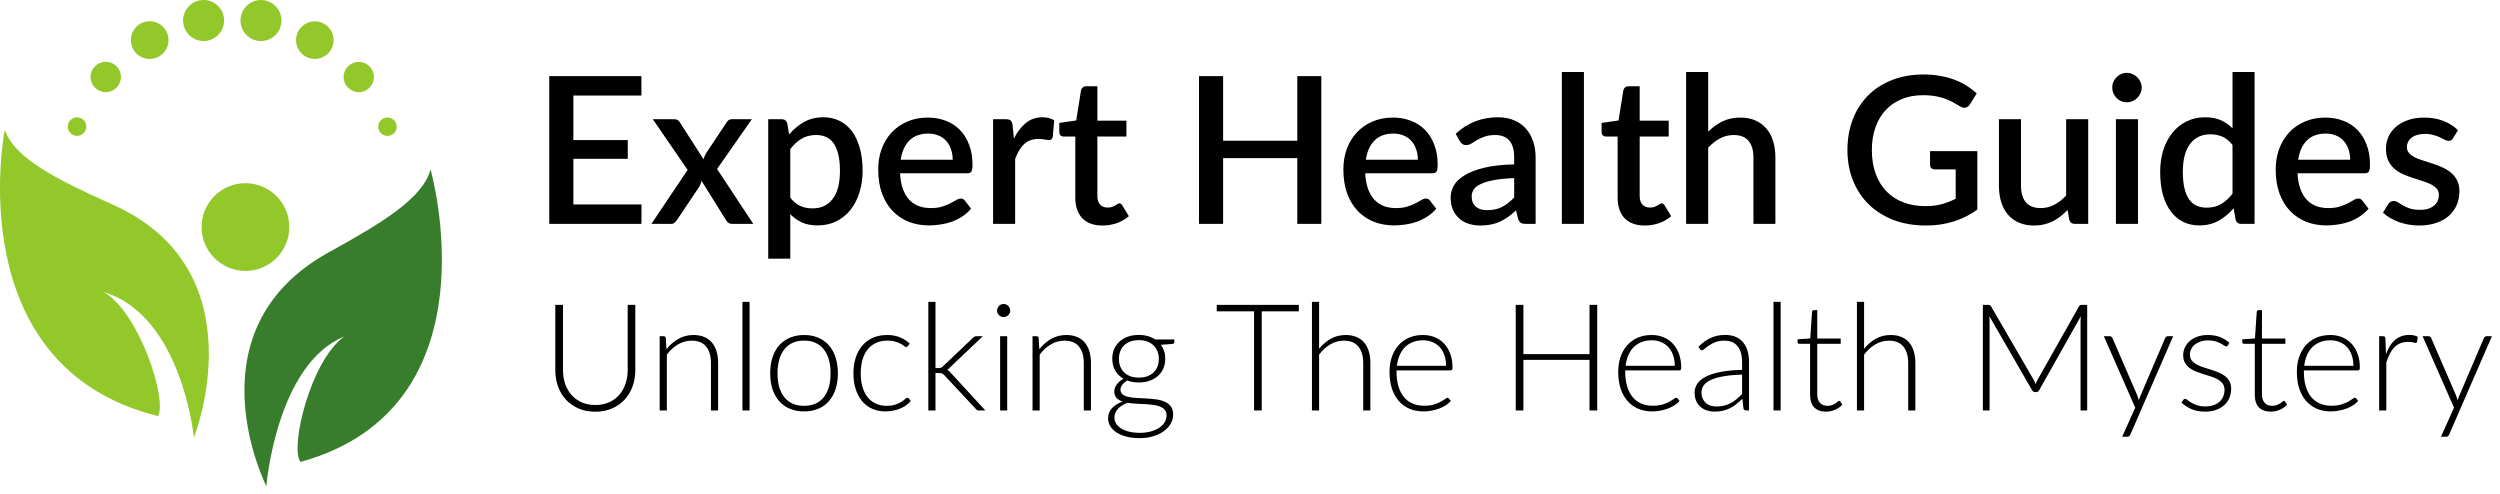 <svg width="268" height="53" viewBox="0 0 268 53" fill="none" xmlns="http://www.w3.org/2000/svg">
<path d="M68.77 21.921L68.759 24H58.881V8.16H68.759V10.239H61.466V15.013H67.296V17.026H61.466V21.921H68.77ZM80.753 24H78.487C78.303 24 78.157 23.952 78.047 23.857C77.944 23.762 77.86 23.655 77.794 23.538L75.209 19.391C75.143 19.64 75.055 19.857 74.945 20.04L72.602 23.538C72.521 23.655 72.429 23.762 72.327 23.857C72.231 23.952 72.103 24 71.942 24H69.83L73.713 18.214L69.984 12.78H72.25C72.433 12.78 72.565 12.809 72.646 12.868C72.734 12.919 72.811 13 72.877 13.11L75.418 17.07C75.484 16.828 75.586 16.597 75.726 16.377L77.871 13.154C78.017 12.905 78.204 12.78 78.432 12.78H80.599L76.87 18.115L80.753 24ZM84.718 21.184C85.048 21.609 85.407 21.91 85.796 22.086C86.192 22.255 86.628 22.339 87.105 22.339C88.029 22.339 88.748 22.002 89.261 21.327C89.782 20.652 90.042 19.648 90.042 18.313C90.042 17.624 89.983 17.037 89.866 16.553C89.749 16.062 89.58 15.662 89.36 15.354C89.14 15.046 88.872 14.822 88.557 14.683C88.242 14.544 87.886 14.474 87.49 14.474C86.889 14.474 86.368 14.606 85.928 14.87C85.495 15.127 85.092 15.497 84.718 15.981V21.184ZM84.597 14.408C85.066 13.858 85.598 13.414 86.192 13.077C86.793 12.74 87.49 12.571 88.282 12.571C88.913 12.571 89.485 12.699 89.998 12.956C90.511 13.205 90.951 13.572 91.318 14.056C91.685 14.54 91.967 15.141 92.165 15.86C92.37 16.571 92.473 17.389 92.473 18.313C92.473 19.142 92.359 19.915 92.132 20.634C91.912 21.345 91.593 21.965 91.175 22.493C90.757 23.014 90.251 23.424 89.657 23.725C89.063 24.018 88.392 24.165 87.644 24.165C86.984 24.165 86.423 24.059 85.961 23.846C85.506 23.633 85.092 23.34 84.718 22.966V27.729H82.353V12.78H83.783C84.106 12.78 84.311 12.93 84.399 13.231L84.597 14.408ZM102.13 17.125C102.13 16.729 102.071 16.362 101.954 16.025C101.844 15.68 101.679 15.383 101.459 15.134C101.239 14.877 100.964 14.679 100.634 14.54C100.311 14.393 99.937 14.32 99.512 14.32C98.654 14.32 97.979 14.566 97.488 15.057C96.997 15.548 96.685 16.238 96.553 17.125H102.13ZM96.487 18.577C96.516 19.215 96.615 19.769 96.784 20.238C96.953 20.7 97.176 21.085 97.455 21.393C97.741 21.701 98.078 21.932 98.467 22.086C98.863 22.233 99.303 22.306 99.787 22.306C100.249 22.306 100.649 22.255 100.986 22.152C101.323 22.042 101.617 21.925 101.866 21.8C102.115 21.668 102.328 21.551 102.504 21.448C102.68 21.338 102.841 21.283 102.988 21.283C103.179 21.283 103.325 21.356 103.428 21.503L104.099 22.372C103.82 22.702 103.505 22.981 103.153 23.208C102.801 23.435 102.427 23.622 102.031 23.769C101.635 23.908 101.228 24.007 100.81 24.066C100.392 24.132 99.985 24.165 99.589 24.165C98.812 24.165 98.089 24.037 97.422 23.78C96.762 23.516 96.186 23.131 95.695 22.625C95.211 22.119 94.83 21.492 94.551 20.744C94.28 19.996 94.144 19.134 94.144 18.159C94.144 17.382 94.265 16.656 94.507 15.981C94.756 15.306 95.108 14.72 95.563 14.221C96.025 13.722 96.582 13.33 97.235 13.044C97.895 12.751 98.639 12.604 99.468 12.604C100.157 12.604 100.795 12.718 101.382 12.945C101.969 13.165 102.475 13.491 102.9 13.924C103.325 14.357 103.655 14.888 103.89 15.519C104.132 16.142 104.253 16.854 104.253 17.653C104.253 18.02 104.213 18.265 104.132 18.39C104.051 18.515 103.905 18.577 103.692 18.577H96.487ZM108.692 14.859C109.044 14.148 109.469 13.59 109.968 13.187C110.466 12.776 111.064 12.571 111.761 12.571C112.003 12.571 112.23 12.6 112.443 12.659C112.655 12.71 112.846 12.791 113.015 12.901L112.85 14.683C112.82 14.808 112.773 14.896 112.707 14.947C112.648 14.991 112.567 15.013 112.465 15.013C112.355 15.013 112.197 14.995 111.992 14.958C111.786 14.914 111.57 14.892 111.343 14.892C111.013 14.892 110.719 14.94 110.463 15.035C110.213 15.13 109.986 15.27 109.781 15.453C109.583 15.636 109.407 15.86 109.253 16.124C109.099 16.388 108.956 16.689 108.824 17.026V24H106.459V12.78H107.834C108.083 12.78 108.255 12.828 108.351 12.923C108.446 13.011 108.512 13.169 108.549 13.396L108.692 14.859ZM118.177 24.176C117.245 24.176 116.527 23.916 116.021 23.395C115.522 22.867 115.273 22.126 115.273 21.173V14.639H114.041C113.909 14.639 113.795 14.599 113.7 14.518C113.604 14.43 113.557 14.302 113.557 14.133V13.176L115.372 12.912L115.889 9.667C115.925 9.542 115.988 9.443 116.076 9.37C116.164 9.289 116.281 9.249 116.428 9.249H117.638V12.934H120.751V14.639H117.638V21.008C117.638 21.411 117.737 21.719 117.935 21.932C118.133 22.145 118.397 22.251 118.727 22.251C118.91 22.251 119.068 22.229 119.2 22.185C119.332 22.134 119.445 22.082 119.541 22.031C119.636 21.972 119.717 21.921 119.783 21.877C119.856 21.826 119.926 21.8 119.992 21.8C120.124 21.8 120.23 21.873 120.311 22.02L121.015 23.175C120.648 23.498 120.215 23.747 119.717 23.923C119.218 24.092 118.705 24.176 118.177 24.176ZM141.645 8.16V24H139.071V16.949H131.118V24H128.533V8.16H131.118V15.09H139.071V8.16H141.645ZM151.995 17.125C151.995 16.729 151.937 16.362 151.819 16.025C151.709 15.68 151.544 15.383 151.324 15.134C151.104 14.877 150.829 14.679 150.499 14.54C150.177 14.393 149.803 14.32 149.377 14.32C148.519 14.32 147.845 14.566 147.353 15.057C146.862 15.548 146.55 16.238 146.418 17.125H151.995ZM146.352 18.577C146.382 19.215 146.481 19.769 146.649 20.238C146.818 20.7 147.042 21.085 147.32 21.393C147.606 21.701 147.944 21.932 148.332 22.086C148.728 22.233 149.168 22.306 149.652 22.306C150.114 22.306 150.514 22.255 150.851 22.152C151.189 22.042 151.482 21.925 151.731 21.8C151.981 21.668 152.193 21.551 152.369 21.448C152.545 21.338 152.707 21.283 152.853 21.283C153.044 21.283 153.191 21.356 153.293 21.503L153.964 22.372C153.686 22.702 153.37 22.981 153.018 23.208C152.666 23.435 152.292 23.622 151.896 23.769C151.5 23.908 151.093 24.007 150.675 24.066C150.257 24.132 149.85 24.165 149.454 24.165C148.677 24.165 147.955 24.037 147.287 23.78C146.627 23.516 146.052 23.131 145.56 22.625C145.076 22.119 144.695 21.492 144.416 20.744C144.145 19.996 144.009 19.134 144.009 18.159C144.009 17.382 144.13 16.656 144.372 15.981C144.622 15.306 144.974 14.72 145.428 14.221C145.89 13.722 146.448 13.33 147.1 13.044C147.76 12.751 148.505 12.604 149.333 12.604C150.023 12.604 150.661 12.718 151.247 12.945C151.834 13.165 152.34 13.491 152.765 13.924C153.191 14.357 153.521 14.888 153.755 15.519C153.997 16.142 154.118 16.854 154.118 17.653C154.118 18.02 154.078 18.265 153.997 18.39C153.917 18.515 153.77 18.577 153.557 18.577H146.352ZM162.319 19.094C161.475 19.123 160.764 19.193 160.185 19.303C159.605 19.406 159.136 19.541 158.777 19.71C158.417 19.871 158.157 20.066 157.996 20.293C157.842 20.52 157.765 20.77 157.765 21.041C157.765 21.305 157.805 21.532 157.886 21.723C157.974 21.906 158.091 22.06 158.238 22.185C158.392 22.302 158.568 22.39 158.766 22.449C158.971 22.5 159.195 22.526 159.437 22.526C160.053 22.526 160.581 22.412 161.021 22.185C161.468 21.95 161.901 21.613 162.319 21.173V19.094ZM156.049 14.342C157.317 13.161 158.828 12.571 160.581 12.571C161.226 12.571 161.798 12.677 162.297 12.89C162.803 13.095 163.224 13.389 163.562 13.77C163.906 14.151 164.167 14.606 164.343 15.134C164.526 15.655 164.618 16.234 164.618 16.872V24H163.562C163.334 24 163.162 23.967 163.045 23.901C162.927 23.828 162.828 23.685 162.748 23.472L162.517 22.559C162.231 22.816 161.948 23.047 161.67 23.252C161.391 23.45 161.101 23.619 160.801 23.758C160.507 23.897 160.188 24 159.844 24.066C159.506 24.139 159.132 24.176 158.722 24.176C158.267 24.176 157.842 24.114 157.446 23.989C157.057 23.864 156.72 23.677 156.434 23.428C156.148 23.171 155.92 22.856 155.752 22.482C155.59 22.108 155.51 21.668 155.51 21.162C155.51 20.729 155.623 20.308 155.851 19.897C156.085 19.486 156.467 19.12 156.995 18.797C157.53 18.467 158.23 18.196 159.096 17.983C159.968 17.77 161.043 17.649 162.319 17.62V16.872C162.319 16.065 162.146 15.464 161.802 15.068C161.457 14.672 160.951 14.474 160.284 14.474C159.829 14.474 159.448 14.533 159.14 14.65C158.832 14.76 158.564 14.881 158.337 15.013C158.109 15.145 157.908 15.27 157.732 15.387C157.556 15.497 157.369 15.552 157.171 15.552C157.009 15.552 156.87 15.512 156.753 15.431C156.643 15.343 156.551 15.237 156.478 15.112L156.049 14.342ZM169.797 7.72V24H167.432V7.72H169.797ZM176.313 24.176C175.382 24.176 174.663 23.916 174.157 23.395C173.659 22.867 173.409 22.126 173.409 21.173V14.639H172.177C172.045 14.639 171.932 14.599 171.836 14.518C171.741 14.43 171.693 14.302 171.693 14.133V13.176L173.508 12.912L174.025 9.667C174.062 9.542 174.124 9.443 174.212 9.37C174.3 9.289 174.418 9.249 174.564 9.249H175.774V12.934H178.887V14.639H175.774V21.008C175.774 21.411 175.873 21.719 176.071 21.932C176.269 22.145 176.533 22.251 176.863 22.251C177.047 22.251 177.204 22.229 177.336 22.185C177.468 22.134 177.582 22.082 177.677 22.031C177.773 21.972 177.853 21.921 177.919 21.877C177.993 21.826 178.062 21.8 178.128 21.8C178.26 21.8 178.367 21.873 178.447 22.02L179.151 23.175C178.785 23.498 178.352 23.747 177.853 23.923C177.355 24.092 176.841 24.176 176.313 24.176ZM183.117 14.111C183.579 13.656 184.085 13.293 184.635 13.022C185.185 12.743 185.826 12.604 186.56 12.604C187.176 12.604 187.715 12.707 188.177 12.912C188.646 13.117 189.038 13.407 189.354 13.781C189.676 14.155 189.918 14.606 190.08 15.134C190.241 15.655 190.322 16.23 190.322 16.861V24H187.968V16.861C187.968 16.106 187.792 15.519 187.44 15.101C187.095 14.683 186.567 14.474 185.856 14.474C185.328 14.474 184.836 14.595 184.382 14.837C183.934 15.079 183.513 15.409 183.117 15.827V24H180.752V7.72H183.117V14.111ZM211.971 16.201V22.471C210.394 23.608 208.561 24.176 206.471 24.176C205.188 24.176 204.025 23.978 202.984 23.582C201.95 23.179 201.066 22.621 200.333 21.91C199.6 21.191 199.035 20.337 198.639 19.347C198.243 18.357 198.045 17.268 198.045 16.08C198.045 14.885 198.236 13.792 198.617 12.802C198.998 11.805 199.545 10.95 200.256 10.239C200.967 9.52 201.825 8.967 202.83 8.578C203.835 8.182 204.964 7.984 206.218 7.984C206.856 7.984 207.446 8.035 207.989 8.138C208.539 8.233 209.049 8.369 209.518 8.545C209.987 8.721 210.42 8.934 210.816 9.183C211.212 9.432 211.575 9.711 211.905 10.019L211.168 11.196C211.051 11.379 210.9 11.493 210.717 11.537C210.534 11.581 210.336 11.537 210.123 11.405C209.91 11.28 209.683 11.148 209.441 11.009C209.206 10.87 208.935 10.741 208.627 10.624C208.319 10.499 207.963 10.4 207.56 10.327C207.157 10.246 206.68 10.206 206.13 10.206C205.294 10.206 204.539 10.345 203.864 10.624C203.197 10.895 202.625 11.288 202.148 11.801C201.671 12.307 201.305 12.923 201.048 13.649C200.791 14.375 200.663 15.185 200.663 16.08C200.663 17.026 200.799 17.873 201.07 18.621C201.341 19.362 201.726 19.992 202.225 20.513C202.724 21.026 203.325 21.419 204.029 21.69C204.74 21.961 205.532 22.097 206.405 22.097C207.058 22.097 207.637 22.027 208.143 21.888C208.656 21.749 209.159 21.554 209.65 21.305V18.159H207.439C207.27 18.159 207.138 18.115 207.043 18.027C206.948 17.932 206.9 17.811 206.9 17.664V16.201H211.971ZM223.856 12.78V24H222.426C222.111 24 221.909 23.85 221.821 23.549L221.645 22.504C221.41 22.753 221.161 22.981 220.897 23.186C220.64 23.391 220.365 23.567 220.072 23.714C219.779 23.861 219.463 23.974 219.126 24.055C218.796 24.136 218.44 24.176 218.059 24.176C217.443 24.176 216.9 24.073 216.431 23.868C215.962 23.663 215.566 23.373 215.243 22.999C214.928 22.625 214.689 22.178 214.528 21.657C214.367 21.129 214.286 20.55 214.286 19.919V12.78H216.651V19.919C216.651 20.674 216.823 21.261 217.168 21.679C217.52 22.097 218.052 22.306 218.763 22.306C219.284 22.306 219.768 22.189 220.215 21.954C220.67 21.712 221.095 21.382 221.491 20.964V12.78H223.856ZM229.192 12.78V24H226.827V12.78H229.192ZM229.588 9.392C229.588 9.605 229.544 9.806 229.456 9.997C229.375 10.188 229.262 10.356 229.115 10.503C228.968 10.642 228.796 10.756 228.598 10.844C228.407 10.925 228.202 10.965 227.982 10.965C227.769 10.965 227.568 10.925 227.377 10.844C227.194 10.756 227.032 10.642 226.893 10.503C226.754 10.356 226.64 10.188 226.552 9.997C226.471 9.806 226.431 9.605 226.431 9.392C226.431 9.172 226.471 8.967 226.552 8.776C226.64 8.585 226.754 8.42 226.893 8.281C227.032 8.134 227.194 8.021 227.377 7.94C227.568 7.852 227.769 7.808 227.982 7.808C228.202 7.808 228.407 7.852 228.598 7.94C228.796 8.021 228.968 8.134 229.115 8.281C229.262 8.42 229.375 8.585 229.456 8.776C229.544 8.967 229.588 9.172 229.588 9.392ZM239.325 15.541C238.995 15.116 238.632 14.819 238.236 14.65C237.84 14.481 237.411 14.397 236.949 14.397C236.025 14.397 235.302 14.738 234.782 15.42C234.261 16.095 234.001 17.096 234.001 18.423C234.001 19.112 234.059 19.703 234.177 20.194C234.294 20.678 234.463 21.074 234.683 21.382C234.903 21.69 235.17 21.914 235.486 22.053C235.801 22.192 236.157 22.262 236.553 22.262C237.154 22.262 237.671 22.134 238.104 21.877C238.544 21.613 238.951 21.243 239.325 20.766V15.541ZM241.69 7.72V24H240.26C239.944 24 239.743 23.85 239.655 23.549L239.446 22.328C238.976 22.878 238.441 23.322 237.84 23.659C237.246 23.996 236.553 24.165 235.761 24.165C235.13 24.165 234.558 24.04 234.045 23.791C233.531 23.534 233.091 23.164 232.725 22.68C232.358 22.196 232.072 21.598 231.867 20.887C231.669 20.168 231.57 19.347 231.57 18.423C231.57 17.587 231.68 16.813 231.9 16.102C232.127 15.391 232.45 14.775 232.868 14.254C233.286 13.726 233.792 13.315 234.386 13.022C234.987 12.721 235.658 12.571 236.399 12.571C237.059 12.571 237.62 12.677 238.082 12.89C238.544 13.095 238.958 13.385 239.325 13.759V7.72H241.69ZM251.941 17.125C251.941 16.729 251.882 16.362 251.765 16.025C251.655 15.68 251.49 15.383 251.27 15.134C251.05 14.877 250.775 14.679 250.445 14.54C250.122 14.393 249.748 14.32 249.323 14.32C248.465 14.32 247.79 14.566 247.299 15.057C246.807 15.548 246.496 16.238 246.364 17.125H251.941ZM246.298 18.577C246.327 19.215 246.426 19.769 246.595 20.238C246.763 20.7 246.987 21.085 247.266 21.393C247.552 21.701 247.889 21.932 248.278 22.086C248.674 22.233 249.114 22.306 249.598 22.306C250.06 22.306 250.459 22.255 250.797 22.152C251.134 22.042 251.427 21.925 251.677 21.8C251.926 21.668 252.139 21.551 252.315 21.448C252.491 21.338 252.652 21.283 252.799 21.283C252.989 21.283 253.136 21.356 253.239 21.503L253.91 22.372C253.631 22.702 253.316 22.981 252.964 23.208C252.612 23.435 252.238 23.622 251.842 23.769C251.446 23.908 251.039 24.007 250.621 24.066C250.203 24.132 249.796 24.165 249.4 24.165C248.622 24.165 247.9 24.037 247.233 23.78C246.573 23.516 245.997 23.131 245.506 22.625C245.022 22.119 244.64 21.492 244.362 20.744C244.09 19.996 243.955 19.134 243.955 18.159C243.955 17.382 244.076 16.656 244.318 15.981C244.567 15.306 244.919 14.72 245.374 14.221C245.836 13.722 246.393 13.33 247.046 13.044C247.706 12.751 248.45 12.604 249.279 12.604C249.968 12.604 250.606 12.718 251.193 12.945C251.779 13.165 252.285 13.491 252.711 13.924C253.136 14.357 253.466 14.888 253.701 15.519C253.943 16.142 254.064 16.854 254.064 17.653C254.064 18.02 254.023 18.265 253.943 18.39C253.862 18.515 253.715 18.577 253.503 18.577H246.298ZM262.968 14.815C262.909 14.918 262.843 14.991 262.77 15.035C262.697 15.079 262.605 15.101 262.495 15.101C262.37 15.101 262.235 15.064 262.088 14.991C261.941 14.91 261.769 14.822 261.571 14.727C261.373 14.632 261.138 14.547 260.867 14.474C260.603 14.393 260.291 14.353 259.932 14.353C259.639 14.353 259.371 14.39 259.129 14.463C258.894 14.529 258.693 14.628 258.524 14.76C258.363 14.885 258.238 15.035 258.15 15.211C258.062 15.38 258.018 15.563 258.018 15.761C258.018 16.025 258.099 16.245 258.26 16.421C258.421 16.597 258.634 16.751 258.898 16.883C259.162 17.008 259.463 17.121 259.8 17.224C260.137 17.327 260.482 17.437 260.834 17.554C261.186 17.671 261.531 17.807 261.868 17.961C262.205 18.115 262.506 18.306 262.77 18.533C263.034 18.753 263.247 19.024 263.408 19.347C263.569 19.662 263.65 20.047 263.65 20.502C263.65 21.03 263.555 21.518 263.364 21.965C263.173 22.412 262.895 22.801 262.528 23.131C262.161 23.461 261.703 23.718 261.153 23.901C260.61 24.084 259.987 24.176 259.283 24.176C258.894 24.176 258.517 24.139 258.15 24.066C257.791 24 257.446 23.908 257.116 23.791C256.793 23.666 256.489 23.52 256.203 23.351C255.924 23.182 255.675 22.999 255.455 22.801L256.005 21.899C256.071 21.789 256.152 21.705 256.247 21.646C256.35 21.58 256.474 21.547 256.621 21.547C256.775 21.547 256.925 21.598 257.072 21.701C257.226 21.796 257.402 21.903 257.6 22.02C257.805 22.137 258.051 22.247 258.337 22.35C258.623 22.445 258.979 22.493 259.404 22.493C259.756 22.493 260.06 22.453 260.317 22.372C260.574 22.284 260.786 22.167 260.955 22.02C261.124 21.873 261.248 21.708 261.329 21.525C261.41 21.334 261.45 21.133 261.45 20.92C261.45 20.634 261.369 20.399 261.208 20.216C261.047 20.033 260.83 19.875 260.559 19.743C260.295 19.611 259.991 19.494 259.646 19.391C259.309 19.288 258.964 19.178 258.612 19.061C258.26 18.944 257.912 18.808 257.567 18.654C257.23 18.5 256.925 18.306 256.654 18.071C256.39 17.829 256.177 17.539 256.016 17.202C255.855 16.857 255.774 16.439 255.774 15.948C255.774 15.501 255.862 15.075 256.038 14.672C256.221 14.269 256.485 13.913 256.83 13.605C257.182 13.297 257.611 13.055 258.117 12.879C258.63 12.696 259.221 12.604 259.888 12.604C260.643 12.604 261.329 12.725 261.945 12.967C262.561 13.209 263.078 13.539 263.496 13.957L262.968 14.815Z" fill="black"/>
<path d="M63.816 43.416C64.36 43.416 64.845 43.323 65.272 43.136C65.704 42.944 66.069 42.68 66.368 42.344C66.667 42.008 66.893 41.613 67.048 41.16C67.208 40.701 67.288 40.208 67.288 39.68V32.68H68.104V39.68C68.104 40.304 68.005 40.888 67.808 41.432C67.611 41.971 67.325 42.443 66.952 42.848C66.584 43.248 66.133 43.563 65.6 43.792C65.072 44.021 64.477 44.136 63.816 44.136C63.155 44.136 62.557 44.021 62.024 43.792C61.496 43.563 61.045 43.248 60.672 42.848C60.304 42.443 60.021 41.971 59.824 41.432C59.627 40.888 59.528 40.304 59.528 39.68V32.68H60.352V39.672C60.352 40.2 60.429 40.693 60.584 41.152C60.744 41.605 60.971 42 61.264 42.336C61.563 42.672 61.925 42.936 62.352 43.128C62.784 43.32 63.272 43.416 63.816 43.416ZM71.446 37.432C71.814 36.973 72.238 36.605 72.718 36.328C73.204 36.051 73.742 35.912 74.334 35.912C74.772 35.912 75.156 35.981 75.486 36.12C75.822 36.259 76.1 36.459 76.318 36.72C76.537 36.981 76.702 37.296 76.814 37.664C76.926 38.032 76.982 38.448 76.982 38.912V44H76.214V38.912C76.214 38.165 76.044 37.581 75.702 37.16C75.361 36.733 74.841 36.52 74.142 36.52C73.625 36.52 73.14 36.653 72.686 36.92C72.238 37.181 71.838 37.547 71.486 38.016V44H70.718V36.04H71.142C71.276 36.04 71.353 36.107 71.374 36.24L71.446 37.432ZM80.355 32.36V44H79.587V32.36H80.355ZM86.198 35.912C86.769 35.912 87.278 36.011 87.726 36.208C88.18 36.4 88.561 36.675 88.87 37.032C89.18 37.389 89.414 37.821 89.574 38.328C89.74 38.829 89.822 39.392 89.822 40.016C89.822 40.64 89.74 41.203 89.574 41.704C89.414 42.205 89.18 42.635 88.87 42.992C88.561 43.349 88.18 43.624 87.726 43.816C87.278 44.008 86.769 44.104 86.198 44.104C85.628 44.104 85.116 44.008 84.662 43.816C84.214 43.624 83.833 43.349 83.518 42.992C83.209 42.635 82.972 42.205 82.806 41.704C82.646 41.203 82.566 40.64 82.566 40.016C82.566 39.392 82.646 38.829 82.806 38.328C82.972 37.821 83.209 37.389 83.518 37.032C83.833 36.675 84.214 36.4 84.662 36.208C85.116 36.011 85.628 35.912 86.198 35.912ZM86.198 43.504C86.673 43.504 87.086 43.424 87.438 43.264C87.796 43.099 88.092 42.864 88.326 42.56C88.566 42.256 88.745 41.891 88.862 41.464C88.98 41.032 89.038 40.549 89.038 40.016C89.038 39.488 88.98 39.008 88.862 38.576C88.745 38.144 88.566 37.776 88.326 37.472C88.092 37.163 87.796 36.925 87.438 36.76C87.086 36.595 86.673 36.512 86.198 36.512C85.724 36.512 85.308 36.595 84.95 36.76C84.598 36.925 84.302 37.163 84.062 37.472C83.828 37.776 83.649 38.144 83.526 38.576C83.409 39.008 83.35 39.488 83.35 40.016C83.35 40.549 83.409 41.032 83.526 41.464C83.649 41.891 83.828 42.256 84.062 42.56C84.302 42.864 84.598 43.099 84.95 43.264C85.308 43.424 85.724 43.504 86.198 43.504ZM97.32 37.104C97.294 37.131 97.267 37.155 97.24 37.176C97.219 37.192 97.187 37.2 97.144 37.2C97.091 37.2 97.019 37.165 96.928 37.096C96.838 37.021 96.715 36.941 96.56 36.856C96.406 36.771 96.211 36.693 95.976 36.624C95.747 36.549 95.467 36.512 95.136 36.512C94.678 36.512 94.27 36.595 93.912 36.76C93.56 36.92 93.262 37.152 93.016 37.456C92.771 37.76 92.584 38.128 92.456 38.56C92.334 38.992 92.272 39.477 92.272 40.016C92.272 40.576 92.336 41.072 92.464 41.504C92.598 41.936 92.784 42.301 93.024 42.6C93.264 42.893 93.555 43.117 93.896 43.272C94.238 43.427 94.616 43.504 95.032 43.504C95.416 43.504 95.736 43.459 95.992 43.368C96.254 43.277 96.467 43.179 96.632 43.072C96.803 42.965 96.936 42.867 97.032 42.776C97.128 42.685 97.208 42.64 97.272 42.64C97.336 42.64 97.39 42.667 97.432 42.72L97.632 42.976C97.51 43.136 97.355 43.285 97.168 43.424C96.982 43.563 96.771 43.683 96.536 43.784C96.302 43.885 96.046 43.963 95.768 44.016C95.496 44.075 95.211 44.104 94.912 44.104C94.406 44.104 93.942 44.013 93.52 43.832C93.104 43.645 92.744 43.379 92.44 43.032C92.142 42.68 91.907 42.251 91.736 41.744C91.571 41.237 91.488 40.661 91.488 40.016C91.488 39.408 91.568 38.853 91.728 38.352C91.888 37.851 92.123 37.419 92.432 37.056C92.742 36.693 93.118 36.413 93.56 36.216C94.008 36.013 94.52 35.912 95.096 35.912C95.614 35.912 96.072 35.995 96.472 36.16C96.872 36.325 97.222 36.549 97.52 36.832L97.32 37.104ZM100.283 32.36V39.456H100.651C100.726 39.456 100.795 39.445 100.859 39.424C100.928 39.403 101.003 39.352 101.083 39.272L104.275 36.24C104.328 36.176 104.387 36.128 104.451 36.096C104.515 36.059 104.595 36.04 104.691 36.04H105.363L101.851 39.376C101.755 39.488 101.651 39.576 101.539 39.64C101.624 39.683 101.696 39.733 101.755 39.792C101.819 39.845 101.88 39.909 101.939 39.984L105.627 44H104.963C104.888 44 104.819 43.989 104.755 43.968C104.696 43.941 104.64 43.891 104.587 43.816L101.243 40.232C101.2 40.184 101.158 40.144 101.115 40.112C101.078 40.08 101.038 40.056 100.995 40.04C100.952 40.019 100.902 40.005 100.843 40C100.79 39.989 100.723 39.984 100.643 39.984H100.283V44H99.515V32.36H100.283ZM107.973 36.04V44H107.213V36.04H107.973ZM108.301 33.296C108.301 33.392 108.279 33.483 108.237 33.568C108.199 33.648 108.149 33.72 108.085 33.784C108.021 33.848 107.946 33.899 107.861 33.936C107.775 33.973 107.685 33.992 107.589 33.992C107.493 33.992 107.402 33.973 107.317 33.936C107.231 33.899 107.157 33.848 107.093 33.784C107.029 33.72 106.978 33.648 106.941 33.568C106.903 33.483 106.885 33.392 106.885 33.296C106.885 33.2 106.903 33.109 106.941 33.024C106.978 32.933 107.029 32.856 107.093 32.792C107.157 32.728 107.231 32.677 107.317 32.64C107.402 32.603 107.493 32.584 107.589 32.584C107.685 32.584 107.775 32.603 107.861 32.64C107.946 32.677 108.021 32.728 108.085 32.792C108.149 32.856 108.199 32.933 108.237 33.024C108.279 33.109 108.301 33.2 108.301 33.296ZM111.415 37.432C111.783 36.973 112.207 36.605 112.687 36.328C113.172 36.051 113.711 35.912 114.303 35.912C114.74 35.912 115.124 35.981 115.455 36.12C115.791 36.259 116.068 36.459 116.287 36.72C116.506 36.981 116.671 37.296 116.783 37.664C116.895 38.032 116.951 38.448 116.951 38.912V44H116.183V38.912C116.183 38.165 116.012 37.581 115.671 37.16C115.33 36.733 114.81 36.52 114.111 36.52C113.594 36.52 113.108 36.653 112.655 36.92C112.207 37.181 111.807 37.547 111.455 38.016V44H110.687V36.04H111.111C111.244 36.04 111.322 36.107 111.343 36.24L111.415 37.432ZM122.084 40.48C122.425 40.48 122.729 40.432 122.996 40.336C123.263 40.235 123.487 40.096 123.668 39.92C123.849 39.744 123.988 39.533 124.084 39.288C124.18 39.043 124.228 38.771 124.228 38.472C124.228 38.173 124.177 37.901 124.076 37.656C123.98 37.405 123.839 37.192 123.652 37.016C123.471 36.84 123.247 36.704 122.98 36.608C122.719 36.512 122.42 36.464 122.084 36.464C121.748 36.464 121.447 36.512 121.18 36.608C120.919 36.704 120.695 36.84 120.508 37.016C120.327 37.192 120.188 37.405 120.092 37.656C119.996 37.901 119.948 38.173 119.948 38.472C119.948 38.771 119.996 39.043 120.092 39.288C120.188 39.533 120.327 39.744 120.508 39.92C120.695 40.096 120.919 40.235 121.18 40.336C121.447 40.432 121.748 40.48 122.084 40.48ZM125.06 44.536C125.06 44.285 124.993 44.085 124.86 43.936C124.732 43.781 124.559 43.661 124.34 43.576C124.121 43.491 123.868 43.432 123.58 43.4C123.297 43.363 122.999 43.336 122.684 43.32C122.375 43.304 122.063 43.288 121.748 43.272C121.433 43.256 121.137 43.224 120.86 43.176C120.657 43.256 120.471 43.349 120.3 43.456C120.129 43.557 119.983 43.675 119.86 43.808C119.737 43.941 119.641 44.085 119.572 44.24C119.503 44.4 119.468 44.571 119.468 44.752C119.468 44.987 119.527 45.203 119.644 45.4C119.767 45.603 119.943 45.776 120.172 45.92C120.407 46.069 120.692 46.187 121.028 46.272C121.364 46.357 121.751 46.4 122.188 46.4C122.593 46.4 122.969 46.355 123.316 46.264C123.668 46.173 123.972 46.045 124.228 45.88C124.489 45.715 124.692 45.517 124.836 45.288C124.985 45.059 125.06 44.808 125.06 44.536ZM125.892 36.392V36.656C125.892 36.773 125.817 36.845 125.668 36.872L124.452 36.96C124.601 37.163 124.716 37.389 124.796 37.64C124.876 37.891 124.916 38.163 124.916 38.456C124.916 38.84 124.847 39.189 124.708 39.504C124.575 39.813 124.383 40.08 124.132 40.304C123.887 40.523 123.588 40.693 123.236 40.816C122.889 40.939 122.505 41 122.084 41C121.631 41 121.217 40.931 120.844 40.792C120.62 40.92 120.441 41.072 120.308 41.248C120.18 41.419 120.116 41.589 120.116 41.76C120.116 41.989 120.196 42.165 120.356 42.288C120.521 42.411 120.735 42.501 120.996 42.56C121.263 42.613 121.564 42.648 121.9 42.664C122.241 42.68 122.588 42.699 122.94 42.72C123.292 42.736 123.636 42.768 123.972 42.816C124.313 42.864 124.615 42.949 124.876 43.072C125.143 43.189 125.356 43.357 125.516 43.576C125.681 43.789 125.764 44.075 125.764 44.432C125.764 44.763 125.681 45.08 125.516 45.384C125.351 45.688 125.111 45.957 124.796 46.192C124.487 46.427 124.111 46.613 123.668 46.752C123.225 46.896 122.729 46.968 122.18 46.968C121.62 46.968 121.129 46.909 120.708 46.792C120.287 46.68 119.932 46.525 119.644 46.328C119.361 46.136 119.148 45.912 119.004 45.656C118.86 45.4 118.788 45.128 118.788 44.84C118.788 44.419 118.927 44.059 119.204 43.76C119.481 43.456 119.86 43.219 120.34 43.048C120.073 42.957 119.857 42.827 119.692 42.656C119.532 42.48 119.452 42.243 119.452 41.944C119.452 41.832 119.473 41.715 119.516 41.592C119.559 41.469 119.623 41.349 119.708 41.232C119.793 41.109 119.897 40.995 120.02 40.888C120.143 40.781 120.281 40.685 120.436 40.6C120.057 40.381 119.761 40.091 119.548 39.728C119.34 39.365 119.236 38.941 119.236 38.456C119.236 38.072 119.303 37.725 119.436 37.416C119.575 37.101 119.769 36.832 120.02 36.608C120.271 36.384 120.569 36.211 120.916 36.088C121.268 35.965 121.657 35.904 122.084 35.904C122.436 35.904 122.759 35.947 123.052 36.032C123.351 36.117 123.617 36.237 123.852 36.392H125.892ZM139.235 33.376H135.259V44H134.435V33.376H130.435V32.68H139.235V33.376ZM141.408 37.384C141.776 36.936 142.195 36.579 142.664 36.312C143.139 36.045 143.669 35.912 144.256 35.912C144.693 35.912 145.077 35.981 145.408 36.12C145.744 36.259 146.021 36.459 146.24 36.72C146.459 36.981 146.624 37.296 146.736 37.664C146.848 38.032 146.904 38.448 146.904 38.912V44H146.136V38.912C146.136 38.165 145.965 37.581 145.624 37.16C145.283 36.733 144.763 36.52 144.064 36.52C143.547 36.52 143.061 36.653 142.608 36.92C142.16 37.181 141.76 37.547 141.408 38.016V44H140.64V32.36H141.408V37.384ZM155.021 39.216C155.021 38.789 154.96 38.408 154.837 38.072C154.72 37.731 154.552 37.443 154.333 37.208C154.114 36.973 153.853 36.795 153.549 36.672C153.25 36.544 152.92 36.48 152.557 36.48C152.146 36.48 151.778 36.544 151.453 36.672C151.128 36.8 150.845 36.984 150.605 37.224C150.37 37.464 150.181 37.752 150.037 38.088C149.893 38.424 149.797 38.8 149.749 39.216H155.021ZM149.709 39.704V39.856C149.709 40.453 149.778 40.979 149.917 41.432C150.056 41.885 150.253 42.267 150.509 42.576C150.765 42.88 151.074 43.109 151.437 43.264C151.8 43.419 152.205 43.496 152.653 43.496C153.053 43.496 153.4 43.453 153.693 43.368C153.986 43.277 154.232 43.179 154.429 43.072C154.632 42.96 154.792 42.861 154.909 42.776C155.026 42.685 155.112 42.64 155.165 42.64C155.234 42.64 155.288 42.667 155.325 42.72L155.533 42.976C155.405 43.136 155.234 43.285 155.021 43.424C154.813 43.563 154.578 43.683 154.317 43.784C154.061 43.88 153.784 43.957 153.485 44.016C153.192 44.075 152.896 44.104 152.597 44.104C152.053 44.104 151.557 44.011 151.109 43.824C150.661 43.632 150.277 43.355 149.957 42.992C149.637 42.629 149.389 42.187 149.213 41.664C149.042 41.136 148.957 40.533 148.957 39.856C148.957 39.285 149.037 38.76 149.197 38.28C149.362 37.795 149.597 37.379 149.901 37.032C150.21 36.68 150.586 36.405 151.029 36.208C151.477 36.011 151.984 35.912 152.549 35.912C152.997 35.912 153.413 35.989 153.797 36.144C154.181 36.299 154.514 36.525 154.797 36.824C155.08 37.117 155.301 37.48 155.461 37.912C155.626 38.344 155.709 38.84 155.709 39.4C155.709 39.517 155.693 39.597 155.661 39.64C155.629 39.683 155.576 39.704 155.501 39.704H149.709ZM171.221 32.68V44H170.397V38.576H163.309V44H162.485V32.68H163.309V37.96H170.397V32.68H171.221ZM179.537 39.216C179.537 38.789 179.475 38.408 179.353 38.072C179.235 37.731 179.067 37.443 178.849 37.208C178.63 36.973 178.369 36.795 178.065 36.672C177.766 36.544 177.435 36.48 177.073 36.48C176.662 36.48 176.294 36.544 175.969 36.672C175.643 36.8 175.361 36.984 175.121 37.224C174.886 37.464 174.697 37.752 174.553 38.088C174.409 38.424 174.313 38.8 174.265 39.216H179.537ZM174.225 39.704V39.856C174.225 40.453 174.294 40.979 174.433 41.432C174.571 41.885 174.769 42.267 175.025 42.576C175.281 42.88 175.59 43.109 175.953 43.264C176.315 43.419 176.721 43.496 177.169 43.496C177.569 43.496 177.915 43.453 178.209 43.368C178.502 43.277 178.747 43.179 178.945 43.072C179.147 42.96 179.307 42.861 179.425 42.776C179.542 42.685 179.627 42.64 179.681 42.64C179.75 42.64 179.803 42.667 179.841 42.72L180.049 42.976C179.921 43.136 179.75 43.285 179.537 43.424C179.329 43.563 179.094 43.683 178.833 43.784C178.577 43.88 178.299 43.957 178.001 44.016C177.707 44.075 177.411 44.104 177.113 44.104C176.569 44.104 176.073 44.011 175.625 43.824C175.177 43.632 174.793 43.355 174.473 42.992C174.153 42.629 173.905 42.187 173.729 41.664C173.558 41.136 173.473 40.533 173.473 39.856C173.473 39.285 173.553 38.76 173.713 38.28C173.878 37.795 174.113 37.379 174.417 37.032C174.726 36.68 175.102 36.405 175.545 36.208C175.993 36.011 176.499 35.912 177.065 35.912C177.513 35.912 177.929 35.989 178.313 36.144C178.697 36.299 179.03 36.525 179.313 36.824C179.595 37.117 179.817 37.48 179.977 37.912C180.142 38.344 180.225 38.84 180.225 39.4C180.225 39.517 180.209 39.597 180.177 39.64C180.145 39.683 180.091 39.704 180.017 39.704H174.225ZM186.752 40.152C185.995 40.179 185.342 40.24 184.792 40.336C184.248 40.427 183.798 40.552 183.44 40.712C183.088 40.872 182.827 41.064 182.656 41.288C182.486 41.507 182.4 41.757 182.4 42.04C182.4 42.307 182.443 42.539 182.528 42.736C182.619 42.928 182.736 43.088 182.88 43.216C183.03 43.339 183.2 43.429 183.392 43.488C183.584 43.547 183.784 43.576 183.992 43.576C184.302 43.576 184.584 43.544 184.84 43.48C185.102 43.411 185.342 43.317 185.56 43.2C185.784 43.077 185.992 42.933 186.184 42.768C186.376 42.603 186.566 42.424 186.752 42.232V40.152ZM182.072 37.168C182.488 36.752 182.926 36.437 183.384 36.224C183.843 36.011 184.363 35.904 184.944 35.904C185.371 35.904 185.744 35.973 186.064 36.112C186.384 36.245 186.648 36.44 186.856 36.696C187.07 36.947 187.23 37.253 187.336 37.616C187.443 37.973 187.496 38.373 187.496 38.816V44H187.192C187.032 44 186.934 43.925 186.896 43.776L186.784 42.752C186.566 42.965 186.347 43.157 186.128 43.328C185.915 43.499 185.691 43.643 185.456 43.76C185.222 43.877 184.968 43.968 184.696 44.032C184.424 44.096 184.126 44.128 183.8 44.128C183.528 44.128 183.264 44.088 183.008 44.008C182.752 43.928 182.523 43.805 182.32 43.64C182.123 43.475 181.963 43.264 181.84 43.008C181.723 42.747 181.664 42.435 181.664 42.072C181.664 41.736 181.76 41.424 181.952 41.136C182.144 40.848 182.446 40.597 182.856 40.384C183.267 40.171 183.792 40 184.432 39.872C185.078 39.744 185.851 39.669 186.752 39.648V38.816C186.752 38.08 186.592 37.515 186.272 37.12C185.958 36.72 185.488 36.52 184.864 36.52C184.48 36.52 184.152 36.573 183.88 36.68C183.614 36.787 183.387 36.904 183.2 37.032C183.014 37.16 182.862 37.277 182.744 37.384C182.627 37.491 182.528 37.544 182.448 37.544C182.39 37.544 182.342 37.531 182.304 37.504C182.267 37.477 182.235 37.443 182.208 37.4L182.072 37.168ZM190.886 32.36V44H190.118V32.36H190.886ZM195.754 44.128C195.215 44.128 194.794 43.979 194.49 43.68C194.191 43.381 194.042 42.92 194.042 42.296V36.856H192.898C192.839 36.856 192.791 36.84 192.754 36.808C192.716 36.776 192.698 36.731 192.698 36.672V36.376L194.058 36.28L194.25 33.432C194.26 33.384 194.282 33.341 194.314 33.304C194.346 33.267 194.391 33.248 194.45 33.248H194.81V36.288H197.322V36.856H194.81V42.256C194.81 42.475 194.836 42.664 194.89 42.824C194.948 42.979 195.026 43.107 195.122 43.208C195.223 43.309 195.34 43.384 195.474 43.432C195.607 43.48 195.751 43.504 195.906 43.504C196.098 43.504 196.263 43.477 196.402 43.424C196.54 43.365 196.66 43.304 196.762 43.24C196.863 43.171 196.946 43.109 197.01 43.056C197.074 42.997 197.124 42.968 197.162 42.968C197.204 42.968 197.247 42.995 197.29 43.048L197.498 43.384C197.295 43.608 197.036 43.789 196.722 43.928C196.412 44.061 196.09 44.128 195.754 44.128ZM199.83 37.384C200.198 36.936 200.617 36.579 201.086 36.312C201.561 36.045 202.091 35.912 202.678 35.912C203.115 35.912 203.499 35.981 203.83 36.12C204.166 36.259 204.443 36.459 204.662 36.72C204.881 36.981 205.046 37.296 205.158 37.664C205.27 38.032 205.326 38.448 205.326 38.912V44H204.558V38.912C204.558 38.165 204.387 37.581 204.046 37.16C203.705 36.733 203.185 36.52 202.486 36.52C201.969 36.52 201.483 36.653 201.03 36.92C200.582 37.181 200.182 37.547 199.83 38.016V44H199.062V32.36H199.83V37.384ZM223.747 32.68V44H223.035V34.352C223.035 34.213 223.043 34.067 223.059 33.912L218.603 41.824C218.528 41.963 218.421 42.032 218.283 42.032H218.155C218.016 42.032 217.909 41.963 217.835 41.824L213.259 33.896C213.275 34.056 213.283 34.208 213.283 34.352V44H212.563V32.68H213.131C213.205 32.68 213.264 32.688 213.307 32.704C213.349 32.72 213.392 32.763 213.435 32.832L218.003 40.704C218.083 40.853 218.152 41.013 218.211 41.184C218.243 41.099 218.277 41.016 218.315 40.936C218.352 40.851 218.392 40.771 218.435 40.696L222.875 32.832C222.917 32.763 222.96 32.72 223.003 32.704C223.051 32.688 223.112 32.68 223.187 32.68H223.747ZM232.963 36.04L228.387 46.56C228.355 46.635 228.312 46.696 228.259 46.744C228.211 46.792 228.139 46.816 228.043 46.816H227.499L228.899 43.704L225.531 36.04H226.163C226.243 36.04 226.307 36.061 226.355 36.104C226.403 36.141 226.435 36.184 226.451 36.232L229.131 42.424C229.163 42.504 229.189 42.587 229.211 42.672C229.237 42.752 229.261 42.835 229.283 42.92C229.309 42.835 229.336 42.752 229.363 42.672C229.395 42.587 229.427 42.504 229.459 42.424L232.107 36.232C232.133 36.173 232.171 36.128 232.219 36.096C232.267 36.059 232.32 36.04 232.379 36.04H232.963ZM238.829 37.024C238.786 37.099 238.725 37.136 238.645 37.136C238.586 37.136 238.511 37.104 238.421 37.04C238.33 36.971 238.207 36.896 238.053 36.816C237.903 36.731 237.717 36.656 237.493 36.592C237.269 36.523 236.997 36.488 236.677 36.488C236.389 36.488 236.125 36.531 235.885 36.616C235.65 36.696 235.447 36.805 235.277 36.944C235.111 37.083 234.983 37.245 234.893 37.432C234.802 37.613 234.757 37.805 234.757 38.008C234.757 38.259 234.821 38.467 234.949 38.632C235.077 38.797 235.242 38.939 235.445 39.056C235.653 39.173 235.89 39.275 236.157 39.36C236.423 39.445 236.693 39.531 236.965 39.616C237.242 39.701 237.514 39.797 237.781 39.904C238.047 40.005 238.282 40.133 238.485 40.288C238.693 40.443 238.861 40.632 238.989 40.856C239.117 41.08 239.181 41.352 239.181 41.672C239.181 42.019 239.119 42.341 238.997 42.64C238.874 42.939 238.693 43.197 238.453 43.416C238.218 43.635 237.927 43.808 237.581 43.936C237.234 44.064 236.837 44.128 236.389 44.128C235.829 44.128 235.346 44.04 234.941 43.864C234.535 43.683 234.173 43.448 233.853 43.16L234.029 42.888C234.055 42.845 234.085 42.813 234.117 42.792C234.154 42.771 234.202 42.76 234.261 42.76C234.33 42.76 234.413 42.803 234.509 42.888C234.61 42.973 234.743 43.067 234.909 43.168C235.074 43.264 235.277 43.355 235.517 43.44C235.762 43.525 236.063 43.568 236.421 43.568C236.757 43.568 237.053 43.523 237.309 43.432C237.565 43.336 237.778 43.208 237.949 43.048C238.119 42.888 238.247 42.701 238.333 42.488C238.423 42.269 238.469 42.04 238.469 41.8C238.469 41.533 238.405 41.312 238.277 41.136C238.149 40.96 237.981 40.811 237.773 40.688C237.565 40.565 237.327 40.461 237.061 40.376C236.799 40.291 236.53 40.205 236.253 40.12C235.975 40.035 235.703 39.941 235.437 39.84C235.175 39.739 234.941 39.611 234.733 39.456C234.525 39.301 234.357 39.115 234.229 38.896C234.101 38.672 234.037 38.395 234.037 38.064C234.037 37.781 234.098 37.509 234.221 37.248C234.343 36.987 234.517 36.757 234.741 36.56C234.97 36.363 235.247 36.205 235.573 36.088C235.898 35.971 236.263 35.912 236.669 35.912C237.154 35.912 237.583 35.981 237.957 36.12C238.335 36.259 238.679 36.472 238.989 36.76L238.829 37.024ZM243.426 44.128C242.887 44.128 242.466 43.979 242.162 43.68C241.863 43.381 241.714 42.92 241.714 42.296V36.856H240.57C240.511 36.856 240.463 36.84 240.426 36.808C240.388 36.776 240.37 36.731 240.37 36.672V36.376L241.73 36.28L241.922 33.432C241.932 33.384 241.954 33.341 241.986 33.304C242.018 33.267 242.063 33.248 242.122 33.248H242.482V36.288H244.994V36.856H242.482V42.256C242.482 42.475 242.508 42.664 242.562 42.824C242.62 42.979 242.698 43.107 242.794 43.208C242.895 43.309 243.012 43.384 243.146 43.432C243.279 43.48 243.423 43.504 243.578 43.504C243.77 43.504 243.935 43.477 244.074 43.424C244.212 43.365 244.332 43.304 244.434 43.24C244.535 43.171 244.618 43.109 244.682 43.056C244.746 42.997 244.796 42.968 244.834 42.968C244.876 42.968 244.919 42.995 244.962 43.048L245.17 43.384C244.967 43.608 244.708 43.789 244.394 43.928C244.084 44.061 243.762 44.128 243.426 44.128ZM252.287 39.216C252.287 38.789 252.225 38.408 252.103 38.072C251.985 37.731 251.817 37.443 251.599 37.208C251.38 36.973 251.119 36.795 250.815 36.672C250.516 36.544 250.185 36.48 249.823 36.48C249.412 36.48 249.044 36.544 248.719 36.672C248.393 36.8 248.111 36.984 247.871 37.224C247.636 37.464 247.447 37.752 247.303 38.088C247.159 38.424 247.063 38.8 247.015 39.216H252.287ZM246.975 39.704V39.856C246.975 40.453 247.044 40.979 247.183 41.432C247.321 41.885 247.519 42.267 247.775 42.576C248.031 42.88 248.34 43.109 248.703 43.264C249.065 43.419 249.471 43.496 249.919 43.496C250.319 43.496 250.665 43.453 250.959 43.368C251.252 43.277 251.497 43.179 251.695 43.072C251.897 42.96 252.057 42.861 252.175 42.776C252.292 42.685 252.377 42.64 252.431 42.64C252.5 42.64 252.553 42.667 252.591 42.72L252.799 42.976C252.671 43.136 252.5 43.285 252.287 43.424C252.079 43.563 251.844 43.683 251.583 43.784C251.327 43.88 251.049 43.957 250.751 44.016C250.457 44.075 250.161 44.104 249.863 44.104C249.319 44.104 248.823 44.011 248.375 43.824C247.927 43.632 247.543 43.355 247.223 42.992C246.903 42.629 246.655 42.187 246.479 41.664C246.308 41.136 246.223 40.533 246.223 39.856C246.223 39.285 246.303 38.76 246.463 38.28C246.628 37.795 246.863 37.379 247.167 37.032C247.476 36.68 247.852 36.405 248.295 36.208C248.743 36.011 249.249 35.912 249.815 35.912C250.263 35.912 250.679 35.989 251.063 36.144C251.447 36.299 251.78 36.525 252.063 36.824C252.345 37.117 252.567 37.48 252.727 37.912C252.892 38.344 252.975 38.84 252.975 39.4C252.975 39.517 252.959 39.597 252.927 39.64C252.895 39.683 252.841 39.704 252.767 39.704H246.975ZM255.774 37.96C255.897 37.635 256.036 37.347 256.19 37.096C256.35 36.84 256.532 36.624 256.734 36.448C256.942 36.272 257.172 36.139 257.422 36.048C257.678 35.952 257.961 35.904 258.27 35.904C258.436 35.904 258.598 35.92 258.758 35.952C258.918 35.979 259.06 36.029 259.182 36.104L259.118 36.632C259.092 36.717 259.041 36.76 258.966 36.76C258.902 36.76 258.804 36.741 258.67 36.704C258.542 36.667 258.372 36.648 258.158 36.648C257.849 36.648 257.574 36.696 257.334 36.792C257.1 36.883 256.886 37.021 256.694 37.208C256.508 37.395 256.342 37.627 256.198 37.904C256.06 38.176 255.932 38.491 255.814 38.848V44H255.046V36.04H255.454C255.545 36.04 255.609 36.059 255.646 36.096C255.684 36.133 255.708 36.197 255.718 36.288L255.774 37.96ZM267.135 36.04L262.559 46.56C262.527 46.635 262.484 46.696 262.431 46.744C262.383 46.792 262.311 46.816 262.215 46.816H261.671L263.071 43.704L259.703 36.04H260.335C260.415 36.04 260.479 36.061 260.527 36.104C260.575 36.141 260.607 36.184 260.623 36.232L263.303 42.424C263.335 42.504 263.361 42.587 263.383 42.672C263.409 42.752 263.433 42.835 263.455 42.92C263.481 42.835 263.508 42.752 263.535 42.672C263.567 42.587 263.599 42.504 263.631 42.424L266.279 36.232C266.305 36.173 266.343 36.128 266.391 36.096C266.439 36.059 266.492 36.04 266.551 36.04H267.135Z" fill="black"/>
<path d="M41.535 14.57C42.082 14.57 42.525 14.127 42.525 13.581C42.525 13.035 42.082 12.59 41.535 12.59C40.989 12.59 40.546 13.035 40.546 13.581C40.546 14.128 40.989 14.57 41.535 14.57Z" fill="#93C82A"/>
<path d="M38.458 9.88C39.354 9.88 40.08 9.154 40.08 8.258C40.08 7.363 39.354 6.637 38.458 6.637C37.563 6.637 36.836 7.363 36.836 8.258C36.837 9.154 37.563 9.88 38.458 9.88Z" fill="#93C82A"/>
<path d="M33.75 6.317C34.862 6.317 35.764 5.415 35.764 4.303C35.764 3.191 34.863 2.288 33.75 2.288C32.638 2.288 31.736 3.191 31.736 4.303C31.736 5.415 32.638 6.317 33.75 6.317Z" fill="#93C82A"/>
<path d="M27.975 4.398C29.188 4.398 30.173 3.414 30.173 2.201C30.173 0.987 29.188 0.004 27.975 0.004C26.761 0.004 25.778 0.987 25.778 2.201C25.778 3.414 26.761 4.398 27.975 4.398Z" fill="#93C82A"/>
<path d="M21.825 4.397C23.039 4.397 24.024 3.413 24.024 2.199C24.024 0.984 23.039 0 21.825 0C20.611 0 19.626 0.984 19.626 2.199C19.626 3.413 20.611 4.397 21.825 4.397Z" fill="#93C82A"/>
<path d="M16.047 6.318C17.161 6.318 18.066 5.414 18.066 4.298C18.066 3.183 17.161 2.279 16.047 2.279C14.932 2.279 14.027 3.183 14.027 4.298C14.027 5.414 14.932 6.318 16.047 6.318Z" fill="#93C82A"/>
<path d="M11.335 9.879C12.235 9.879 12.964 9.151 12.964 8.251C12.964 7.352 12.235 6.623 11.335 6.623C10.437 6.623 9.708 7.352 9.708 8.251C9.708 9.151 10.437 9.879 11.335 9.879Z" fill="#93C82A"/>
<path d="M8.256 14.568C8.805 14.568 9.25 14.121 9.25 13.573C9.25 13.024 8.805 12.577 8.256 12.577C7.707 12.577 7.261 13.024 7.261 13.573C7.261 14.122 7.707 14.568 8.256 14.568Z" fill="#93C82A"/>
<path fill-rule="evenodd" clip-rule="evenodd" d="M46.153 18.163C46.153 18.163 53.474 43.654 32.214 49.519C31.04 48.022 33.285 38.647 36.906 36.073C29.613 39.05 28.552 52.12 28.552 52.12C28.552 52.12 19.966 35.142 35.617 26.845C41.137 23.787 45.359 21.184 46.153 18.163Z" fill="#387D2B"/>
<path fill-rule="evenodd" clip-rule="evenodd" d="M0.51 13.918C0.51 13.918 -4.506 39.256 16.925 44.607C17.98 42.966 14.992 33.604 11.17 31.325C19.511 33.875 20.79 46.914 20.79 46.914C20.79 46.914 28.018 28.746 11.723 21.776C5.969 19.18 1.544 16.927 0.51 13.918Z" fill="#93C82A"/>
<path fill-rule="evenodd" clip-rule="evenodd" d="M21.61 24.339C21.61 26.936 23.715 29.041 26.311 29.041C28.908 29.041 31.013 26.936 31.013 24.339C31.013 21.743 28.908 19.638 26.311 19.638C23.715 19.638 21.61 21.743 21.61 24.339Z" fill="#93C82A"/>
</svg>
